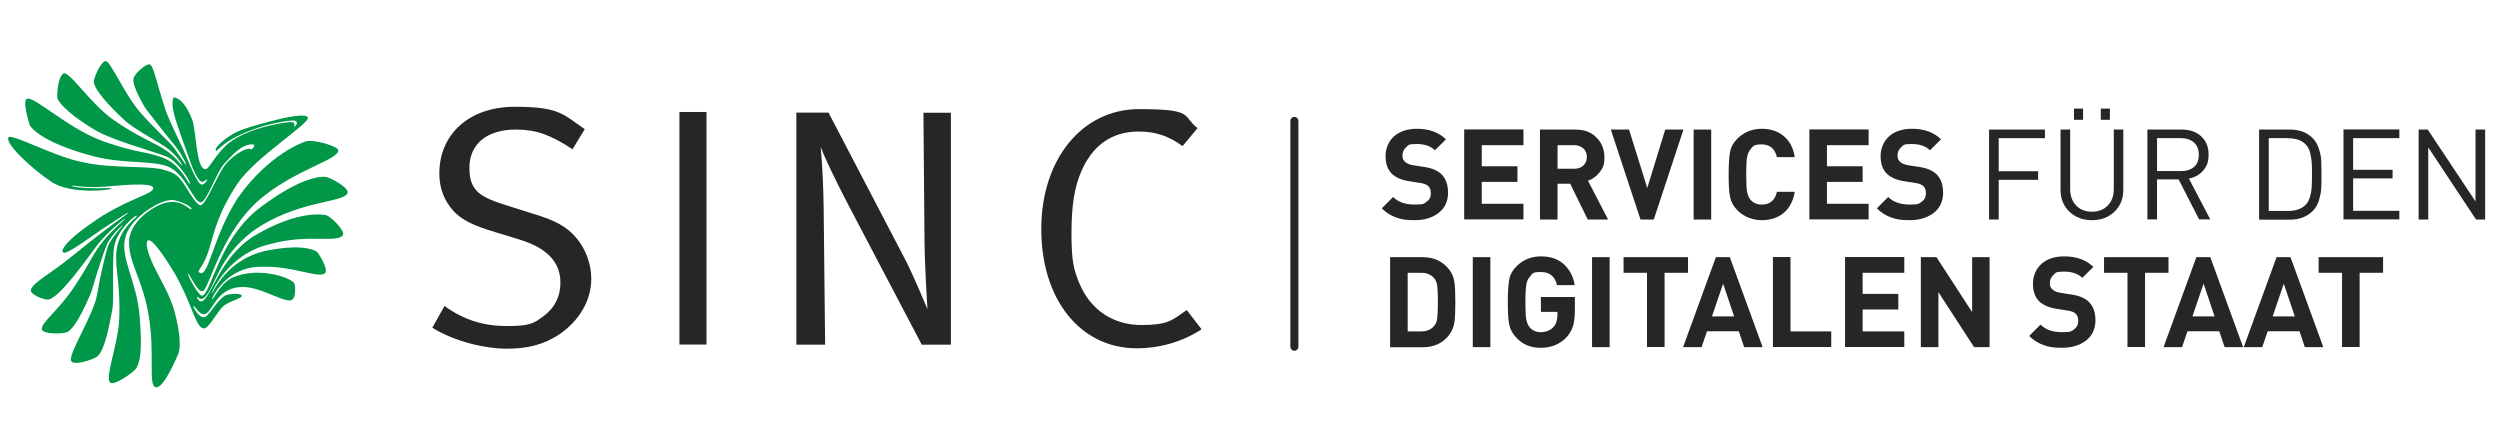 <?xml version="1.0" encoding="UTF-8"?>
<svg xmlns="http://www.w3.org/2000/svg" id="Layer_1" viewBox="0 0 1920 340.6">
  <defs>
    <style>.cls-1{fill:none;}.cls-1,.cls-2,.cls-3,.cls-4{stroke-width:0px;}.cls-2{fill:#009848;}.cls-2,.cls-3{fill-rule:evenodd;}.cls-3,.cls-4{fill:#262626;}</style>
  </defs>
  <rect id="ArtBoard1" class="cls-1" width="1920" height="340.6"></rect>
  <path class="cls-2" d="m48.2,193.4c-.8-.4-1.3-7.1,31-28,24.8-14.8,39.1-16.6,38.4-21.2-.7-4.6-28.7-1.4-30.5-1.4-22.5,2.5-31.5-1.1-31.7,0-.2.8,8.6,1.6,14.6,1.7,8.8.4,15.7-.6,15.6.3,0,1.2-31.7,4.9-46.5-5.4-13.9-9.2-35.6-29.2-32.6-33.9,2.4-3.4,36.2,15.5,58.3,19.3,20.6,4.6,47.1,2.4,59.4,5.2,12.2,2.8,13.6,7,16,9.8,2.4,2.8,9.8,17.5,13.8,17.8,4,.3,13.1-23.9,19.1-31.2,9.1-10.6,17.1-12.1,17.1-12.1,1.3-.4,3,.5,3,.5,1.6-1.5,2-2.5,2-2.5,0,0,.4-1.1-.6-1.4-8.9-.8-16.7,8.8-22.5,15-5.8,6.2-13.5,29.5-17.9,29.5-5.3.2-11.6-21.2-24-26.9-10.6-5.5-34-2.4-57.3-8.2-44.5-11.6-50.1-24.3-50.1-24.3,0,0-5.8-18.1-2.3-20.1,6-2.6,33.4,24.9,62.8,34,25.7,8.4,27.6,6,41.7,11.2,14.1,5.2,19.1,20,20.8,20s-9.2-17.8-18.1-20.9c-11.3-4.5-41.2-12.3-55-20.5-25.3-15.4-28.1-23-28.6-24.2-.5-1.1,0-15.5,4.3-18.9,4.3-3.4,19.9,21.9,38.1,35,18.3,13.1,34.6,19.1,41.4,24.2,7.4,5,11.1,11.1,11.7,11,.8-.4-3.9-7.1-10.1-12.2-6.2-5.1-27-15.4-34.6-23-11.1-10.3-21.8-21.9-22.9-28.6-.3-2.5,5.5-16.1,9.2-16.1s14.9,26.4,26.6,39.5c10.7,12.2,21.9,22.2,24.7,25.8,3,3.4,9.9,14.5,10.4,14.4.5-.1-3.5-8.9-10.1-16.7-6.6-7.8-21-26.6-21-26.6,0,0-10.4-16.6-9.3-22.9.9-4.3,9.7-11.1,12-11,3.6.2,5,12.3,13.2,36.8,3.3,8.6,11.2,24.4,13,28.5,4,8.9,10.6,26.8,14.2,27.1,1.8,0,4.8-3.5,4.2-3.9-.6-.4-1.9,1.6-3.7,1.8-4.7-.1-11.1-20.8-11.1-20.8,0,0-9.4-25.2-10.8-32.1-2.3-10.2,0-12,0-12,0,0,7.2-.5,14,16.8,3.3,8.4,3,37.4,9.9,38.3,3,.8,5.8-8.2,16.1-18.1,10.3-9.9,30.9-14.7,30.9-14.7,0,0,19.6-4.9,21.2-2.8,1.5,2.1-.3,3.4-.3,3.4,0,0,3.9-1.9,2.3-4.4-1.6-2.5-21,2.3-23.3,2.9-33.4,9.8-37.3,20.9-38.5,19.5-1.8-2.1,8.2-10.8,16.5-14.6,8.3-3.8,26.6-8.2,26.6-8.2,0,0,24.9-7,27.5-2.8,2.5,4.3-40.6,30.5-54.4,51.5-13.9,21-16.9,34.5-21.5,50-4.7,15.5-10.5,16.4-6.8,18,6.6,2.9,9.9-28,29-57.7,23.7-33.5,50.5-43.2,53.3-43.6,5.1-1,24.1,3.8,23.8,7.3-.1,6.9-30.5,14.1-56.4,34.4-32.7,25.1-42.1,69.9-47.3,73.4-4.2,2.5-11-14.2-11.7-13.3-.8.9,8.2,17.4,10.8,17,6.9-1.1,12.6-43.7,44.8-67.9,32.2-24.2,46.9-23.5,49.9-23.4,2.9.1,18.4,8.2,17,12.3-1.9,7.8-39.9,5.5-73.2,29.8-26.6,20.7-28,41.9-36.6,50.6-3.8,3-5.2-1.3-5.7-.5-.5.8,1.5,3.5,3.2,3.5,7.3-1.3,13.7-33.9,40.9-50.5,34.1-20.3,53.9-16.1,55.2-15.7,3.6,1.2,14.3,11.8,12.7,15.1-4,6.8-26.4-1.3-56.4,7.2-31.9,7.3-45,37.5-44.3,37.9.6.4,11.3-29.2,47.6-34,22.9-3.8,32.2.6,33.7,2.5,1.5,1.9,8.1,12.7,5.8,15.6-4.4,4.9-25.1-5.8-49.2-4.7-27.1-.3-38.4,24.8-37.8,24.8,1.5.1,5.7-11.2,15.4-16.4,20.9-9.1,45.1.2,47.7,4,1.1,2.1,1.8,13.1-3,13.4-7.2.6-24.9-11.6-38.8-10.2-19.1,1.4-21.3,21.4-27.8,20.9-3.7-.4-7-7-7.7-6.4-.6.6,3.8,8.4,7.7,8.7,3.9.3,9.7-12.9,16.9-16.9,3.9-1.6,12.5-1.6,12.6.4.1,2-10.8,4.2-15.2,8.8-4.4,4.6-10.7,17-14.4,16.2-6.4-1.4-8.6-19.1-22.4-42.9-7.9-13-17.1-26.2-20-24.7-2.6,1.2-.5,9.7,4.4,19.9,4.9,10.2,12.5,22.1,16,35.3,6.9,26.3,2.4,32.7,2.4,32.7,0,0-10.7,26.1-16.9,24.9-6.2-1.1-.5-25.6-5.5-55.1-5-29.6-16-40.4-15-58.4.5-6.3,5.7-17.4,21.4-25.6,17.4-9.2,25.6,4.3,26.4,2.3.9-2-9.2-6.5-14.4-7-11-.4-33.4,15.1-36.3,28.7-4.5,15.2,9.2,34.6,11,61.3,1.3,16.9,1.8,32.8-2.9,39.6-2.3,3-16.5,13.1-19.6,10.7-4.7-3.3,5.5-28.1,6.7-47.6,1.5-32.4-5-44.2-1-58.9,4-14.7,15.2-20.4,14.6-21.7-.6-1.3-15.6,11.3-17.4,23.8-1.8,10.5,0,39.2-1.3,47.5-2.3,12.1-5.9,33.2-12.3,37.2-3.9,2.3-17.9,7-19.5,2.8-2.4-4.9,17.2-35.1,19.9-50.5,2.6-15.4,7-33.5,8.3-37.1,2-5.9,11.6-16.1,11.5-16.5-.1-.4-8.4,7.3-11.7,13.8-3.3,6.6-12.5,37.5-12.5,37.5,0,0-11,28.2-19.1,31.1-4.4,1.3-18.1,1.2-18.8-2.2-1.1-4.9,11.3-13.4,23-30.2,11.7-16.9,14.6-24.9,21.3-34.2,8.7-11.8,19.6-19.9,19.5-20.7-.1-.7-13.9,10.7-20.5,19.2-6.7,8.4-30.4,43.6-39.4,42.9-4.2-.5-13.2-4.3-12.4-7.4,1.5-5.8,13.8-11.5,30.7-25.2,6.6-5.2,16.9-13.7,26.1-20.6,10-7.6,18.6-13.5,18.4-13.7-.4-.5-14,8.5-21.8,13.7-7.8,5.3-26.5,19.2-28.4,17h0Z"></path>
  <path class="cls-3" d="m991,92.9v173.4c0,1.7,1.4,3.1,3.1,3.1s3.1-1.4,3.1-3.1V92.9c0-1.7-1.4-3.1-3.1-3.1s-3.1,1.4-3.1,3.1Z"></path>
  <path class="cls-3" d="m410.9,164.6c15.9,4.9,24.5,9.6,31.5,17.9,7.3,8.3,11.7,20.3,11.7,31.5,0,16.7-9.1,32.3-24.7,42.9-11.7,7.6-23.7,10.9-40.1,10.9s-39.6-5.2-57.3-16.1l9.4-16.7c14.8,10.7,29.9,15.4,47.9,15.4s20.8-2.1,28.4-7.8c8.6-6.5,12.7-15.1,12.7-25.5,0-15.9-10.4-26.8-32-33.3l-18-5.5c-16.1-4.9-24.7-8.6-31.8-15.9-7.3-7.8-11.2-17.7-11.2-29.1,0-30.5,23.2-51.3,57.8-51.3s37,5.7,53.9,17.2l-9.4,15.4c-17.2-11.2-28.1-15.1-43.5-15.1-22.4,0-35.7,11.2-35.7,29.4s8.6,22.6,29.7,29.2l20.6,6.5h0Z"></path>
  <path class="cls-3" d="m911.4,238.1l11.4,14.8c-14.3,9.4-32,14.6-49.7,14.6-43.5,0-73.4-37.5-73.4-91.6s31.8-92.1,75-92.1,32.8,5.2,45,14.6l-11.5,13.8c-10.7-7.8-20.8-11.2-33.8-11.2-20.5,0-35.4,10.7-44,30.7-5.2,12-7.5,26.3-7.5,47.4s1.6,27.3,5.7,37.7c9.1,22.4,27.6,32.8,47.9,32.8s23.4-3.4,34.9-11.5Z"></path>
  <path class="cls-3" d="m1183.4,196.9c7.6,0,13.5,2.1,17.9,6.3,4.4,4.2,7.1,9.5,8.1,15.8h-13.6c-1.6-6.7-5.7-10.1-12.4-10.1s-6.4,1.2-8.5,3.7c-1.4,1.5-2.3,3.5-2.7,6s-.7,7-.7,13.4.2,11,.7,13.5c.5,2.5,1.4,4.5,2.7,6,2.1,2.4,4.9,3.6,8.5,3.6s7.3-1.3,9.6-3.9c2.1-2.3,3.1-5.4,3.1-9.2v-2.5h-12.7v-11.4h26.1v10.1c0,5-.5,9.2-1.5,12.4s-2.7,6.1-5.1,8.6c-5,5.2-11.5,7.9-19.5,7.9s-13.5-2.4-18.4-7.3c-3.2-3.2-5.1-6.6-5.9-10.4s-1.1-9.6-1.1-17.4.4-13.6,1.1-17.4,2.7-7.3,5.9-10.4c5-4.8,11.1-7.3,18.4-7.3h0Z"></path>
  <path class="cls-3" d="m1585.4,196.9c9.3,0,16.8,2.7,22.3,8.1l-8.5,8.4c-3.2-3.2-7.9-4.8-14.2-4.8s-6.1.8-7.9,2.5c-1.8,1.7-2.8,3.7-2.8,6.3s.7,3.7,2,4.9c1.5,1.4,3.6,2.2,6.3,2.6l8.2,1.3c5.9.8,10.3,2.7,13.2,5.4,3.6,3.4,5.3,8.2,5.3,14.5s-2.4,11.7-7.2,15.4c-4.8,3.7-10.9,5.6-18.4,5.6s-10.3-.7-14.3-2.1c-4-1.4-7.7-3.7-11-7l8.7-8.7c3.9,3.9,9.4,5.8,16.6,5.8s7.1-.7,9.2-2.2c2.1-1.5,3.2-3.6,3.2-6.4s-.7-4.3-2.1-5.7c-1.2-1.1-3.3-1.9-6.2-2.3l-8.2-1.3c-5.9-.9-10.3-2.8-13.4-5.7-3.3-3.2-4.9-7.8-4.9-13.6s2.2-11.3,6.5-15.2c4.3-3.9,10.2-5.8,17.6-5.8h0Z"></path>
  <path class="cls-3" d="m1462.5,197.5v12h-32v16.2h27.4v12h-27.4v16.8h32v12h-45.5v-69.1h45.5Z"></path>
  <path class="cls-3" d="m1375.1,197.5v57h31.3v12h-44.8v-69.1h13.5Z"></path>
  <path class="cls-3" d="m1296.4,197.5v12h-18v57h-13.5v-57h-18v-12h49.6Z"></path>
  <rect class="cls-4" x="1131.1" y="197.5" width="13.5" height="69.1"></rect>
  <path class="cls-3" d="m1830.2,197.5v12h-18v57h-13.5v-57h-18v-12h49.6Z"></path>
  <path class="cls-3" d="m1665.4,197.5v12h-18v57h-13.5v-57h-18v-12h49.6Z"></path>
  <path class="cls-3" d="m1528,197.5v69.1h-11.9l-27.4-42.2v42.2h-13.5v-69.1h12l27.4,42.2v-42.2h13.5Z"></path>
  <rect class="cls-4" x="1222.7" y="197.5" width="13.5" height="69.1"></rect>
  <path class="cls-3" d="m710,183.4l-.8-96.8h21.1v178.1h-22.4l-57.3-109.1c-8.3-16.1-16.7-33.1-20.3-42.7,1.3,15.1,2.1,30.7,2.3,48.4l1.1,103.4h-22.1V86.5h24.7l59.4,113.8c6.5,12.7,16.6,37.2,16.6,37.2,0,0-2.1-30.7-2.3-54.2h0Z"></path>
  <rect class="cls-4" x="521.8" y="86" width="20.8" height="178.6"></rect>
  <path class="cls-3" d="m1067.6,197.5h24.9c9,0,16,3.4,20.9,10.1,1.9,2.7,3.2,5.8,3.6,9.2.5,3.4.7,8.5.7,15.3s-.2,11.9-.7,15.3c-.5,3.4-1.7,6.5-3.6,9.2-4.8,6.7-11.8,10.1-20.9,10.1h-24.9v-69.1h0Zm23.8,12h-10.3v45h10.3c4.5,0,7.8-1.4,10.1-4.3,1.2-1.4,2-3.4,2.3-5.8.3-2.5.5-6.6.5-12.4s-.2-10-.5-12.4c-.3-2.5-1.1-4.4-2.3-5.8-2.3-2.8-5.6-4.3-10.1-4.3h0Z"></path>
  <path class="cls-3" d="m1697.5,197.5l25.2,69.1h-14.2l-4.1-12.2h-24.4l-4.2,12.2h-14.2l25.2-69.1h10.6Zm-5.2,20.5l-8.5,25h17l-8.4-25Z"></path>
  <path class="cls-3" d="m1328.5,197.5l25.2,69.1h-14.2l-4.1-12.2h-24.4l-4.2,12.2h-14.2l25.2-69.1h10.6Zm-5.2,20.5l-8.5,25h17l-8.4-25h0Z"></path>
  <path class="cls-3" d="m1759.1,197.5l25.2,69.1h-14.2l-4.1-12.2h-24.4l-4.2,12.2h-14.2l25.2-69.1h10.6Zm-5.2,20.5l-8.5,25h17l-8.4-25Z"></path>
  <path class="cls-3" d="m1630.7,99.5v46.3c0,6.9-2.3,12.5-6.8,16.8-4.6,4.4-10.3,6.5-17.3,6.5s-12.7-2.2-17.3-6.5c-4.5-4.4-6.8-10-6.8-16.8v-46.3h7.4v45.7c0,5.2,1.5,9.4,4.6,12.6,3,3.2,7.1,4.8,12.1,4.8s9.1-1.6,12.2-4.8c3.1-3.2,4.6-7.4,4.6-12.6v-45.7h7.4Z"></path>
  <path class="cls-3" d="m1468.4,98.9c9.3,0,16.8,2.7,22.3,8.1l-8.5,8.4c-3.2-3.2-7.9-4.8-14.2-4.8s-6.1.8-7.9,2.5c-1.8,1.6-2.8,3.7-2.8,6.3s.7,3.7,2,4.9c1.5,1.4,3.6,2.2,6.3,2.6l8.2,1.3c5.9.8,10.3,2.7,13.2,5.4,3.6,3.4,5.3,8.2,5.3,14.5s-2.4,11.7-7.2,15.4c-4.8,3.7-10.9,5.6-18.4,5.6s-10.3-.7-14.3-2.1c-4-1.4-7.7-3.7-11-7l8.7-8.7c3.9,3.9,9.4,5.8,16.6,5.8s7.1-.7,9.2-2.2c2.1-1.5,3.2-3.6,3.2-6.4s-.7-4.3-2.1-5.7c-1.2-1.1-3.3-1.9-6.2-2.3l-8.2-1.3c-5.9-.9-10.3-2.8-13.4-5.7-3.3-3.2-4.9-7.8-4.9-13.6s2.2-11.3,6.5-15.2c4.3-3.8,10.2-5.8,17.6-5.8h0Z"></path>
  <path class="cls-3" d="m1353.1,98.9c6.7,0,12.3,1.9,16.8,5.6s7.4,9.1,8.5,16.2h-13.7c-1.6-6.5-5.4-9.8-11.6-9.8s-6.6,1.2-8.6,3.6c-1.3,1.5-2.2,3.5-2.7,6.1-.5,2.6-.7,7-.7,13.4s.2,10.9.7,13.4c.5,2.6,1.4,4.6,2.7,6.1,2.1,2.4,4.9,3.6,8.6,3.6,6.2,0,10.1-3.3,11.6-9.8h13.7c-1.2,7-4,12.4-8.5,16.2-4.5,3.7-10.1,5.6-16.8,5.6s-13.5-2.4-18.5-7.3c-3.2-3.2-5.1-6.6-5.9-10.4s-1.1-9.6-1.1-17.4.4-13.6,1.1-17.4,2.7-7.3,5.9-10.4c5-4.8,11.2-7.3,18.5-7.3h0Z"></path>
  <path class="cls-3" d="m1088.2,98.9c9.3,0,16.7,2.7,22.3,8.1l-8.5,8.4c-3.2-3.2-7.9-4.8-14.2-4.8s-6.1.8-7.9,2.5c-1.8,1.6-2.8,3.7-2.8,6.3s.7,3.7,2,4.9c1.5,1.4,3.6,2.2,6.3,2.6l8.2,1.3c5.9.8,10.3,2.7,13.2,5.4,3.6,3.4,5.3,8.2,5.3,14.5s-2.4,11.7-7.2,15.4c-4.8,3.7-10.9,5.6-18.4,5.6s-10.3-.7-14.3-2.1c-4-1.4-7.7-3.7-11-7l8.7-8.7c3.9,3.9,9.4,5.8,16.6,5.8s7.1-.7,9.2-2.2c2.1-1.5,3.2-3.6,3.2-6.4s-.7-4.3-2.1-5.7c-1.2-1.1-3.3-1.9-6.2-2.3l-8.2-1.3c-5.9-.9-10.3-2.8-13.4-5.7-3.3-3.2-4.9-7.8-4.9-13.6s2.2-11.3,6.5-15.2c4.3-3.8,10.2-5.8,17.6-5.8h0Z"></path>
  <path class="cls-3" d="m1842.7,99.5v6.6h-35.5v24.3h30.3v6.6h-30.3v24.9h35.5v6.6h-42.9v-69.1h42.9Z"></path>
  <path class="cls-3" d="m1435.1,99.5v12h-32v16.2h27.4v12h-27.4v16.8h32v12h-45.5v-69.1h45.5,0Z"></path>
  <path class="cls-3" d="m1170,99.5v12h-32v16.2h27.4v12h-27.4v16.8h32v12h-45.5v-69.1h45.5Z"></path>
  <path class="cls-3" d="m1292.9,99.5l-22.8,69.1h-10.2l-22.8-69.1h14l14,44.9,13.8-44.9h14.1Z"></path>
  <rect class="cls-4" x="1300.7" y="99.5" width="13.5" height="69.1"></rect>
  <path class="cls-3" d="m1908.6,99.5v69.1h-7l-36.7-55.4v55.4h-7.4v-69.1h7l36.7,55.2v-55.2h7.4Z"></path>
  <path class="cls-3" d="m1570.5,99.5v6.6h-35.5v25.4h30.3v6.6h-30.3v30.5h-7.4v-69.1h42.9Z"></path>
  <path class="cls-3" d="m1735,99.5h23.7c7.6,0,13.7,2.4,18.1,7.3,1.9,2.1,3.3,4.7,4.3,8,1,3.3,1.5,6.1,1.6,8.6.1,2.5.2,6,.2,10.7s0,8.2-.2,10.7c-.1,2.5-.7,5.3-1.6,8.6-1,3.3-2.4,5.9-4.3,8-4.5,4.8-10.5,7.3-18.1,7.3h-23.7v-69.1h0Zm22.4,6.6h-15v55.9h15c6,0,10.5-1.7,13.6-5,1.4-1.5,2.5-3.6,3.2-6.2.7-2.7,1.1-5.1,1.2-7.3.1-2.2.2-5.3.2-9.4s0-7.2-.2-9.4-.5-4.6-1.2-7.3c-.7-2.7-1.7-4.7-3.2-6.2-3-3.4-7.6-5-13.6-5h0Z"></path>
  <path class="cls-3" d="m1649.2,99.5h26.5c6.1,0,11,1.7,14.8,5.2,3.8,3.5,5.7,8.1,5.7,14s-1.4,9-4.1,12.2-6.4,5.3-11,6.3l16.4,31.3h-8.6l-15.7-30.7h-16.6v30.7h-7.4v-69.1h0Zm25.8,6.6h-18.4v25.3h18.4c4.2,0,7.5-1.1,10-3.2s3.7-5.3,3.7-9.4-1.3-7.2-3.8-9.4c-2.5-2.2-5.9-3.3-10-3.3h0Z"></path>
  <path class="cls-3" d="m1182.7,99.5h27.1c6.9,0,12.3,2,16.3,6.1,4,4,6.1,9.1,6.1,15.1s-1.2,8.4-3.6,11.5c-2.4,3.1-5.4,5.3-9,6.6l15.4,29.8h-15.6l-13.5-27.5h-9.7v27.5h-13.5v-69.1h0Zm26.3,12h-12.8v18.1h12.8c2.9,0,5.3-.8,7-2.5,1.8-1.7,2.7-3.9,2.7-6.6s-.9-4.9-2.7-6.5c-1.8-1.6-4.1-2.5-7-2.5Z"></path>
  <rect class="cls-4" x="1592.8" y="83.4" width="7" height="8.6"></rect>
  <rect class="cls-4" x="1613.4" y="83.4" width="7" height="8.6"></rect>
</svg>

